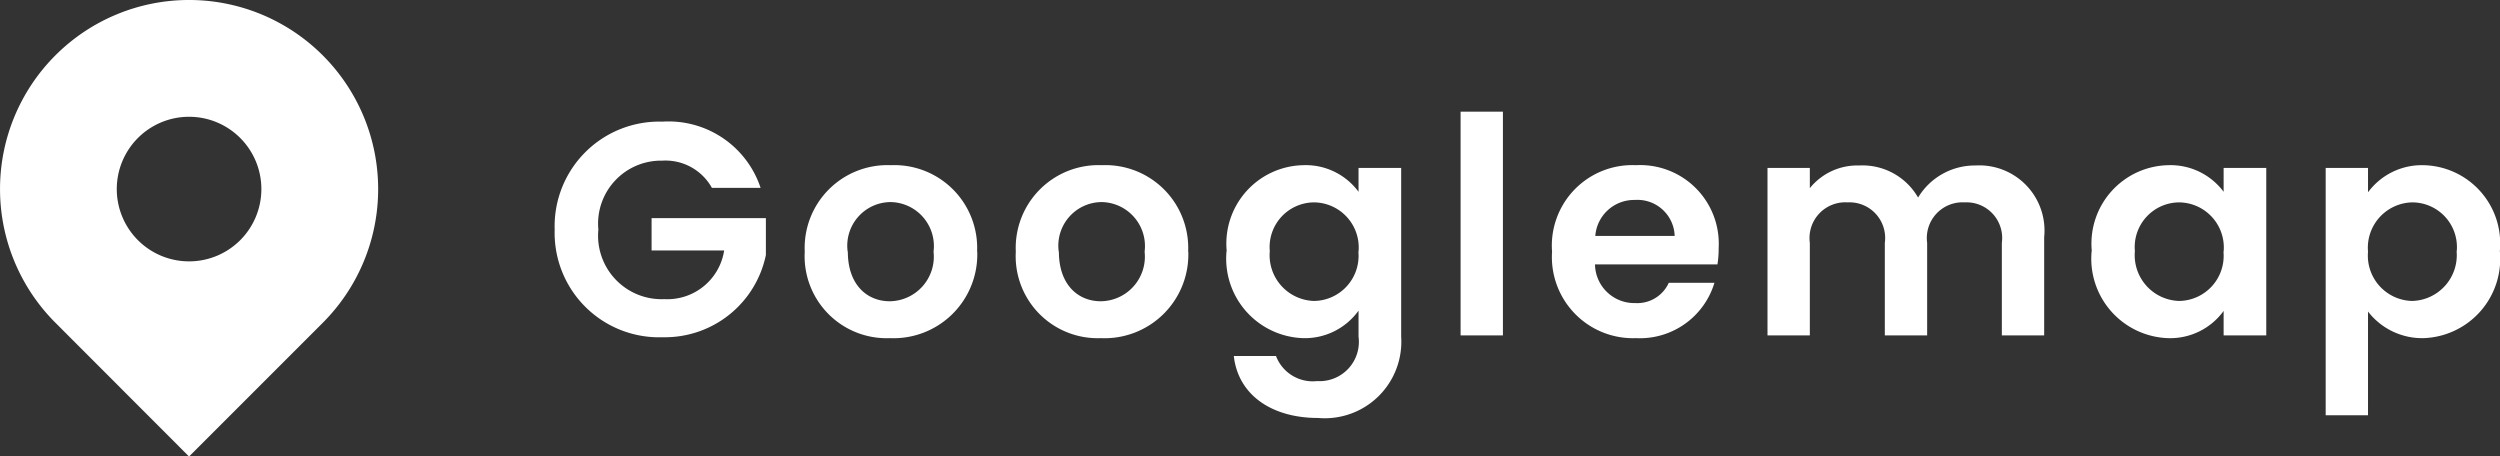 <svg xmlns="http://www.w3.org/2000/svg" width="82.679" height="15.094" viewBox="0 0 82.679 15.094">
  <rect x="0" y="0" width="82.679" height="15.094" fill="#333333" stroke="none"/>
  <g id="Group_4799" data-name="Group 4799" transform="translate(-796.285 -2113.143)">
    <path id="Path_3988" data-name="Path 3988" d="M-28.6-7.07a3.46,3.46,0,0,0-3.56,3.57A3.454,3.454,0,0,0-28.585.06a3.411,3.411,0,0,0,3.41-2.72V-3.88h-3.78v1.07h2.4a1.9,1.9,0,0,1-1.98,1.61,2.1,2.1,0,0,1-2.18-2.3A2.083,2.083,0,0,1-28.6-5.78a1.755,1.755,0,0,1,1.64.9h1.61A3.206,3.206,0,0,0-28.6-7.07Zm10.41,4.3a2.738,2.738,0,0,0-2.85-2.86,2.738,2.738,0,0,0-2.85,2.86A2.712,2.712,0,0,0-21.075.09,2.77,2.77,0,0,0-18.185-2.77Zm-4.28,0a1.442,1.442,0,0,1,1.41-1.64,1.455,1.455,0,0,1,1.43,1.64,1.475,1.475,0,0,1-1.45,1.64C-21.825-1.13-22.465-1.67-22.465-2.77Zm11.26,0a2.738,2.738,0,0,0-2.85-2.86,2.738,2.738,0,0,0-2.85,2.86A2.712,2.712,0,0,0-14.1.09,2.77,2.77,0,0,0-11.205-2.77Zm-4.28,0a1.442,1.442,0,0,1,1.41-1.64,1.455,1.455,0,0,1,1.43,1.64A1.475,1.475,0,0,1-14.1-1.13C-14.845-1.13-15.485-1.67-15.485-2.77Zm5.55-.02A2.63,2.63,0,0,0-7.405.09a2.185,2.185,0,0,0,1.83-.91V.04a1.3,1.3,0,0,1-1.37,1.47A1.3,1.3,0,0,1-8.305.68H-9.7c.14,1.27,1.23,2.05,2.79,2.05A2.532,2.532,0,0,0-4.165.04V-5.54h-1.41v.79a2.168,2.168,0,0,0-1.83-.88A2.594,2.594,0,0,0-9.935-2.79Zm4.36.02a1.492,1.492,0,0,1-1.47,1.63,1.514,1.514,0,0,1-1.46-1.65A1.478,1.478,0,0,1-7.045-4.4,1.492,1.492,0,0,1-5.575-2.77ZM-2.2,0H-.8V-7.4H-2.2Zm5.76-4.48a1.231,1.231,0,0,1,1.32,1.19H2.255A1.287,1.287,0,0,1,3.565-4.48Zm2.63,2.74H4.685a1.142,1.142,0,0,1-1.11.67,1.3,1.3,0,0,1-1.33-1.28h4.05a3.272,3.272,0,0,0,.04-.54A2.6,2.6,0,0,0,3.6-5.63,2.662,2.662,0,0,0,.825-2.77,2.683,2.683,0,0,0,3.6.09,2.575,2.575,0,0,0,6.195-1.74ZM15.7,0h1.4V-3.25a2.155,2.155,0,0,0-2.27-2.37,2.193,2.193,0,0,0-1.9,1.06,2.12,2.12,0,0,0-1.95-1.06,2.017,2.017,0,0,0-1.63.75v-.67h-1.4V0h1.4V-3.06A1.183,1.183,0,0,1,10.6-4.4a1.179,1.179,0,0,1,1.23,1.34V0h1.4V-3.06a1.181,1.181,0,0,1,1.24-1.34A1.179,1.179,0,0,1,15.7-3.06Zm2.97-2.79A2.629,2.629,0,0,0,21.195.09a2.185,2.185,0,0,0,1.84-.9V0h1.41V-5.54h-1.41v.79a2.191,2.191,0,0,0-1.83-.88A2.594,2.594,0,0,0,18.675-2.79Zm4.36.02a1.492,1.492,0,0,1-1.47,1.63A1.514,1.514,0,0,1,20.1-2.79a1.478,1.478,0,0,1,1.46-1.61A1.492,1.492,0,0,1,23.035-2.77Zm4.78-1.97v-.8h-1.4V2.64h1.4V-.79a2.262,2.262,0,0,0,1.83.88,2.624,2.624,0,0,0,2.53-2.88,2.589,2.589,0,0,0-2.53-2.84A2.213,2.213,0,0,0,27.815-4.74Zm2.93,1.95a1.515,1.515,0,0,1-1.47,1.65,1.5,1.5,0,0,1-1.46-1.63,1.5,1.5,0,0,1,1.46-1.63A1.479,1.479,0,0,1,30.745-2.79Z" transform="translate(846.789 2124.236)" fill="#fff"/>
    <g id="地図マーカーのアイコン素材2" transform="translate(796.285 2113.143)">
      <path id="Path_2946" data-name="Path 2946" d="M54.595,1.833a6.252,6.252,0,1,0-8.842,8.842L50.173,15.1l4.421-4.421A6.253,6.253,0,0,0,54.595,1.833ZM50.173,8.646a2.391,2.391,0,1,1,2.392-2.391A2.391,2.391,0,0,1,50.173,8.646Z" transform="translate(-43.921 -0.002)" fill="#fff"/>
    </g>
  </g>
</svg>
